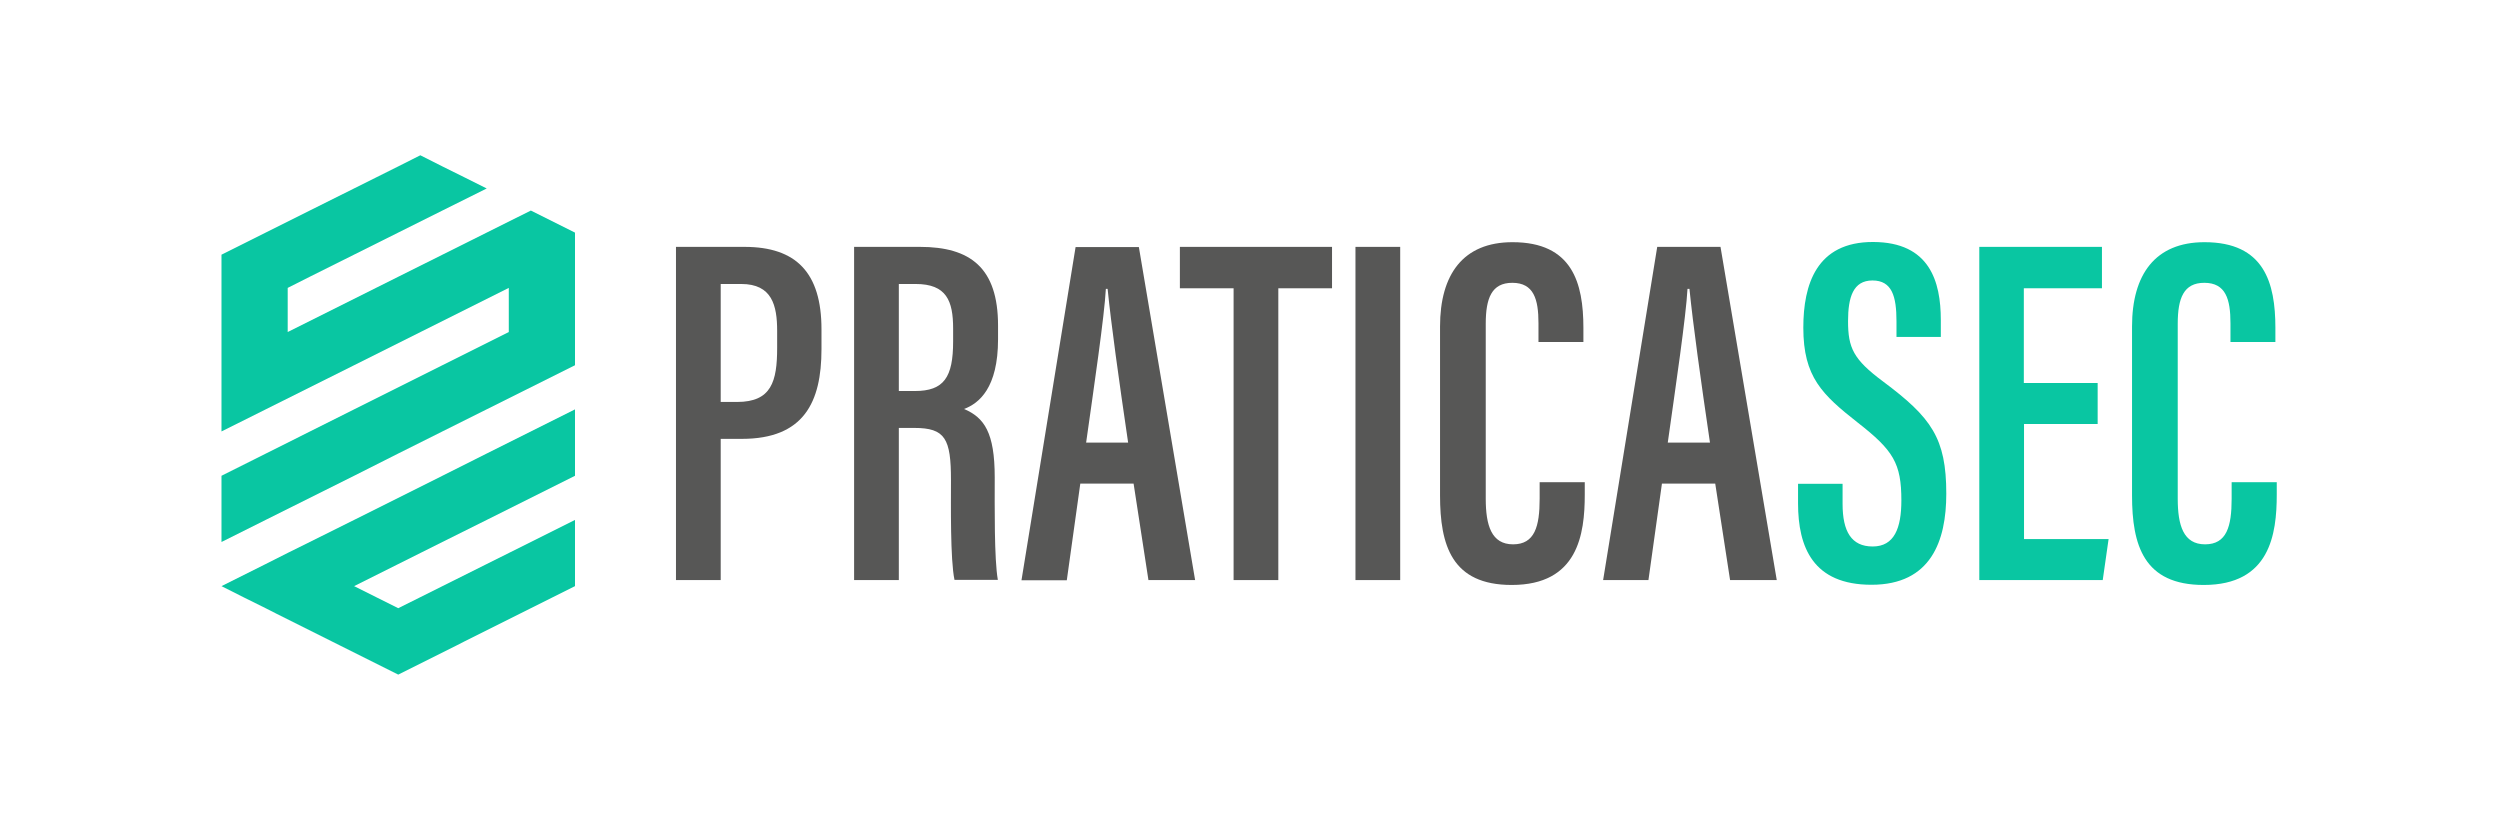 <?xml version="1.0" encoding="utf-8"?>
<!-- Generator: Adobe Illustrator 26.4.1, SVG Export Plug-In . SVG Version: 6.00 Build 0)  -->
<svg version="1.1" id="Layer_1" xmlns="http://www.w3.org/2000/svg" xmlns:xlink="http://www.w3.org/1999/xlink" x="0px" y="0px"
	 viewBox="0 0 1280 424.7" style="enable-background:new 0 0 1280 424.7;" xml:space="preserve">
<style type="text/css">
	.st0{fill:#09C6A2;}
	.st1{fill:#575756;}
</style>
<g>
	<g>
		<polygon class="st0" points="226.5,243.6 203.9,254.9 181.3,266.2 158.6,277.5 147.3,283.1 147.3,283.1 136,288.8 113.4,300.1 
			124.7,305.8 136,311.4 141.7,314.3 203.9,345.4 234.1,330.3 237.8,328.4 237.8,328.4 294.4,300.1 294.4,288.8 294.4,277.5 
			294.4,266.2 271.8,277.5 203.9,311.4 181.3,300.1 181.3,300.1 203.9,288.8 226.5,277.5 249.2,266.2 294.4,243.6 294.4,232.2 
			294.4,220.9 294.4,209.6 249.2,232.2 		"/>
		<polygon class="st0" points="271.8,107.8 203.9,141.7 181.3,153 147.3,170 147.3,147.4 158.6,141.7 226.5,107.8 249.2,96.5 
			237.8,90.8 226.5,85.2 215.2,79.5 203.9,85.2 158.6,107.8 113.4,130.4 113.4,141.7 113.4,153 113.4,164.4 113.4,187 113.4,198.3 
			113.4,209.6 113.4,220.9 181.3,187 226.5,164.4 260.5,147.4 260.5,170 226.5,187 203.9,198.3 181.3,209.6 113.4,243.6 
			113.4,254.9 113.4,266.2 113.4,277.5 136,266.2 181.3,243.6 203.9,232.2 226.5,220.9 294.4,187 294.4,175.7 294.4,164.4 
			294.4,153 294.4,130.4 294.4,119.1 		"/>
	</g>
	<g>
		<path class="st1" d="M346.1,126.4h35.1c26.4,0,39.4,13.2,39.4,42.2v10.2c0,27.1-9,45.9-40.8,45.9H369V297h-22.9V126.4z M369,205.8
			h8.4c17.6,0,20.5-10.5,20.5-27.7v-8.7c0-13-2.6-24-18.4-24H369V205.8z"/>
		<path class="st1" d="M460.2,219.3V297h-22.9V126.4H471c25.8,0,40,10.7,40,40.3v7c0,24.9-9.7,32.8-17.4,35.7
			c10.3,4.4,15.7,12,15.7,35c0,14.5-0.3,42,1.6,52.5h-22.2c-2.2-10.4-1.8-38.7-1.8-51c0-21.3-2.9-26.8-18.8-26.8H460.2z
			 M460.2,200.2h8.2c14.9,0,19.6-7,19.6-25.4v-6.6c0-14.2-3.4-22.8-19.2-22.8h-8.6V200.2z"/>
		<path class="st1" d="M553.1,247.7l-6.9,49.4H523l27.7-170.6h32.4L611.9,297H588l-7.6-49.4H553.1z M577.6,226.6
			c-4.8-32.6-8.7-60.7-10.5-78.7h-0.9c-0.7,13.7-6.2,51-10.1,78.7H577.6z"/>
		<path class="st1" d="M631.6,147.6h-27.5v-21.2H682v21.2h-27.5V297h-22.9V147.6z"/>
		<path class="st1" d="M716.9,126.4V297H694V126.4H716.9z"/>
		<path class="st1" d="M811.4,246.9v6.3c0,20.4-3.5,46.3-37.4,46.3c-30.7,0-36.7-20.3-36.7-45.9v-86.4c0-26.7,11.8-43.2,37.1-43.2
			c30.6,0,36.3,20.8,36.3,43.9v7.2h-23v-9.6c0-12.3-2.4-20.7-13.4-20.7c-10.6,0-13.6,7.9-13.6,21v89.5c0,13.7,2.9,23.4,14,23.4
			c11.1,0,13.6-9.2,13.6-23.3v-8.5H811.4z"/>
		<path class="st1" d="M850.9,247.7L844,297h-23.2l27.7-170.6h32.4L909.7,297h-23.9l-7.6-49.4H850.9z M875.5,226.6
			c-4.8-32.6-8.7-60.7-10.5-78.7H864c-0.7,13.7-6.2,51-10.1,78.7H875.5z"/>
		<path class="st0" d="M943.4,247.7V258c0,14.1,4.5,21.8,15.4,21.8c11.1,0,14.7-9.4,14.7-23.6c0-19-4.1-25.6-22.3-39.8
			c-18.3-14.4-27.9-23.4-27.9-48.6c0-22.1,6.7-44,35.8-43.9c28.9,0.1,34.6,20.2,34.6,40v8.6h-22.7v-8c0-12.8-2.3-20.9-12.3-20.9
			c-9.9,0-12.5,8.6-12.5,20.8c0,13.7,2.7,19.6,17.9,30.9c24.8,18.5,32.4,29,32.4,57.5c0,24.1-7.8,46.6-38.3,46.6
			c-29.9,0-37.6-19.2-37.6-41.7v-10H943.4z"/>
		<path class="st0" d="M1074.1,217.1h-37.8V276h43.3l-3,21h-63.2V126.4h62.8v21.2h-40v48.5h37.8V217.1z"/>
		<path class="st0" d="M1165.7,246.9v6.3c0,20.4-3.5,46.3-37.4,46.3c-30.7,0-36.7-20.3-36.7-45.9v-86.4c0-26.7,11.9-43.2,37.1-43.2
			c30.6,0,36.3,20.8,36.3,43.9v7.2h-23v-9.6c0-12.3-2.4-20.7-13.4-20.7c-10.6,0-13.6,7.9-13.6,21v89.5c0,13.7,2.9,23.4,14,23.4
			c11.1,0,13.6-9.2,13.6-23.3v-8.5H1165.7z"/>
	</g>
</g>
</svg>
